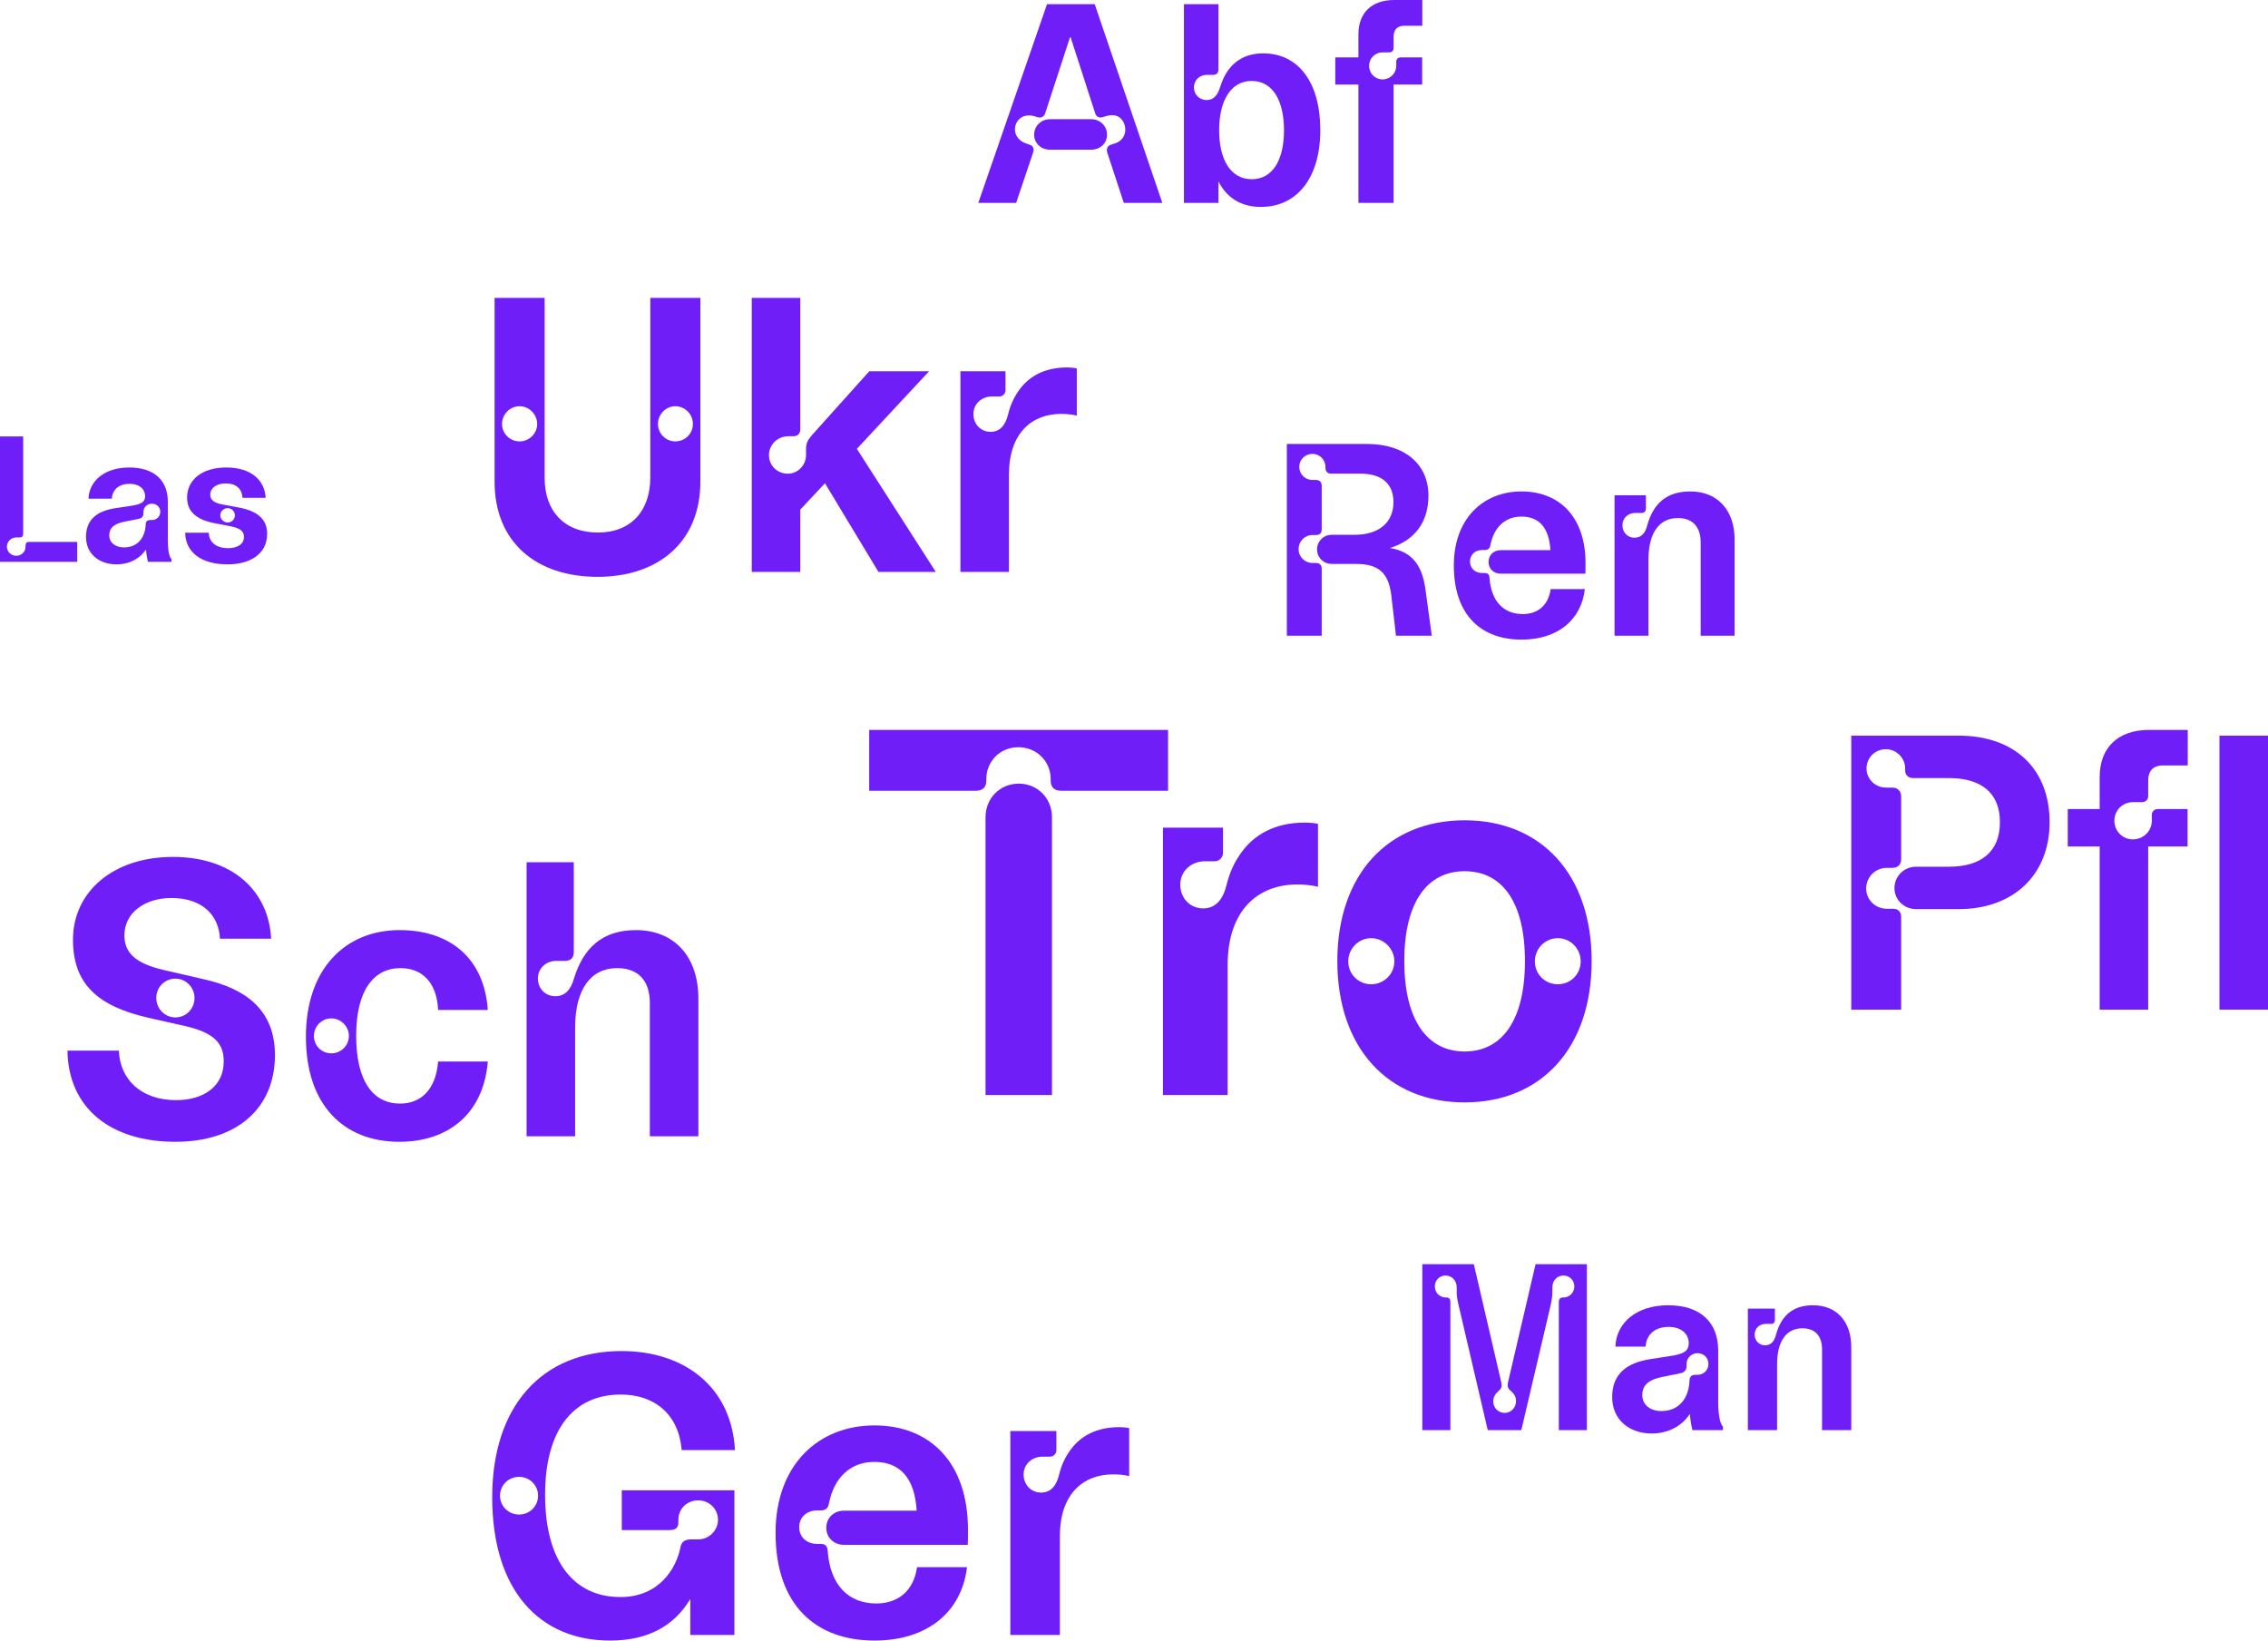 <svg width="470" height="340" viewBox="0 0 470 340" fill="none" xmlns="http://www.w3.org/2000/svg">
<path d="M204.233 169.371V226.938H218.002V169.371C218.002 165.414 214.995 162.406 211.144 162.406C207.24 162.406 204.233 165.414 204.233 169.371ZM180.125 163.883H202.228C203.706 163.883 204.391 163.092 204.391 161.826V161.509C204.391 157.763 207.24 154.861 211.038 154.861C214.836 154.861 217.738 157.763 217.738 161.509V161.826C217.738 163.092 218.424 163.883 219.901 163.883H242.057V151.272H180.125V163.883Z" fill="#701EF7"/>
<path d="M241.002 226.938H254.401V200.08C254.401 188.63 260.679 183.301 268.855 183.301C270.385 183.301 271.757 183.459 273.128 183.776V170.743C272.443 170.585 271.44 170.479 270.385 170.479C264.371 170.479 259.782 172.853 256.933 177.127C255.72 178.869 254.77 180.979 254.19 183.354C253.504 186.256 252.027 188.261 249.337 188.261C246.594 188.261 244.589 186.098 244.589 183.354C244.589 180.452 246.963 178.499 249.653 178.499H251.711C252.713 178.499 253.452 177.655 253.452 176.758V171.534H241.002V226.938Z" fill="#701EF7"/>
<path d="M303.514 228.468C319.446 228.468 329.838 217.124 329.838 199.183C329.838 181.296 319.446 170.004 303.514 170.004C287.583 170.004 277.138 181.296 277.138 199.183C277.138 217.124 287.583 228.468 303.514 228.468ZM279.406 199.236C279.406 196.598 281.516 194.435 284.154 194.435C286.739 194.435 288.954 196.598 288.954 199.236C288.954 201.927 286.739 203.985 284.154 203.985C281.516 203.985 279.406 201.927 279.406 199.236ZM291.012 199.183C291.012 187.047 295.707 180.557 303.514 180.557C311.322 180.557 316.017 186.995 316.017 199.183C316.017 211.372 311.322 217.915 303.514 217.915C295.707 217.915 291.012 211.319 291.012 199.183ZM318.074 199.236C318.074 196.598 320.184 194.435 322.822 194.435C325.459 194.435 327.569 196.598 327.569 199.236C327.569 201.927 325.459 203.985 322.822 203.985C320.184 203.985 318.074 201.927 318.074 199.236Z" fill="#701EF7"/>
<path d="M294.746 296.391H300.561V269.792C300.561 269.241 300.323 268.905 299.751 268.905H299.632C298.369 268.905 297.344 267.922 297.344 266.603C297.344 265.283 298.345 264.348 299.584 264.348C300.823 264.348 301.872 265.355 301.872 266.794V267.874C301.872 268.905 302.11 269.792 302.277 270.536L308.306 296.391H315.265L321.295 270.704C321.604 269.337 321.7 268.569 321.7 267.634V266.77C321.7 265.331 322.748 264.348 323.988 264.348C325.227 264.348 326.252 265.307 326.252 266.603C326.252 267.874 325.251 268.905 323.964 268.905H323.797C323.296 268.905 323.034 269.313 323.034 269.816V296.391H328.849V261.998H318.22L312.501 286.509C312.358 287.181 312.429 287.709 312.953 288.14C313.716 288.812 314.169 289.388 314.169 290.395C314.169 291.738 313.12 292.817 311.81 292.817C310.499 292.817 309.45 291.786 309.45 290.419C309.45 289.507 309.855 288.86 310.666 288.164C311.214 287.709 311.261 287.181 311.118 286.509L305.423 261.998H294.746V296.391Z" fill="#701EF7"/>
<path d="M342.29 297.087C345.936 297.087 348.701 295.336 350.178 293.033C350.298 294.28 350.488 295.456 350.727 296.391H357.042V295.623C356.351 295.072 356.065 292.649 356.065 290.587V279.89C356.065 274.038 352.371 270.512 345.698 270.512C339.192 270.512 334.95 274.086 334.759 279.074H341.027C341.17 276.556 342.981 274.997 345.77 274.997C348.677 274.997 349.964 276.676 349.964 278.355C349.964 280.01 348.892 280.609 346.246 281.017L342.052 281.665C337.214 282.408 334.092 284.663 334.092 289.531C334.092 294.232 337.643 297.087 342.29 297.087ZM340.336 289.124C340.336 287.013 341.718 285.934 344.411 285.382L346.89 284.879L347.986 284.663C349.082 284.447 349.511 283.991 349.511 283.08V282.696C349.511 281.377 350.56 280.441 351.799 280.441C353.062 280.441 354.039 281.401 354.039 282.672C354.039 283.967 353.014 284.926 351.799 284.926H351.275C350.607 284.926 350.202 285.262 350.131 285.934L350.107 286.39C349.892 289.819 347.938 292.434 344.292 292.434C342.028 292.434 340.336 291.186 340.336 289.124Z" fill="#701EF7"/>
<path d="M362.213 296.391H368.267V282.744C368.267 277.899 370.221 275.285 373.51 275.285C376.179 275.285 377.585 276.892 377.585 279.674V296.391H383.638V279.146C383.638 273.966 380.683 270.512 375.726 270.512C371.46 270.512 369.125 272.719 368.052 276.58C367.695 278.019 366.98 278.811 365.764 278.811C364.525 278.811 363.62 277.827 363.62 276.58C363.62 275.309 364.62 274.373 365.884 274.373H367.027C367.504 274.373 367.814 274.086 367.814 273.558V271.208H362.213V296.391Z" fill="#701EF7"/>
<path d="M126.426 340C134.272 340 139.691 336.982 143.048 331.388V338.833H152.188V308.853H128.853V317.103H138.761C140.015 317.103 140.581 316.62 140.581 315.493V314.97C140.581 312.676 142.36 310.946 144.706 310.946C146.93 310.946 148.79 312.676 148.79 314.97C148.79 317.183 146.93 319.034 144.706 319.034H143.29C142.077 319.034 141.268 319.396 141.026 320.604C140.136 325.151 136.537 330.986 128.57 330.986C118.945 330.986 112.96 323.622 112.96 309.779C112.96 296.378 118.783 289.014 128.651 289.014C135.647 289.014 140.662 293.119 141.268 300.523H152.309C151.581 287.324 141.713 280 128.812 280C112.232 280 102 291.509 102 310.262C102 329.698 111.868 340 126.426 340ZM103.618 309.98C103.618 307.807 105.357 306.076 107.581 306.076C109.765 306.076 111.504 307.807 111.504 309.98C111.504 312.153 109.765 313.883 107.581 313.883C105.357 313.883 103.618 312.153 103.618 309.98Z" fill="#701EF7"/>
<path d="M181.224 340C192.224 340 199.301 334.044 200.393 324.789H190.04C189.353 329.658 186.158 332.314 181.588 332.314C175.967 332.314 172.004 328.652 171.518 321.328C171.438 320.322 170.952 319.96 170.022 319.96H169.254C167.191 319.96 165.614 318.551 165.614 316.499C165.614 314.447 167.191 313.038 169.254 313.038H169.982C171.033 313.038 171.559 312.636 171.761 311.71C172.812 306.117 176.331 302.978 181.184 302.978C186.401 302.978 189.555 306.157 189.96 313.078H174.956C172.772 313.078 171.235 314.567 171.235 316.62C171.235 318.672 172.772 320.161 174.956 320.161H200.555C200.596 319.155 200.596 318.109 200.596 317.022C200.596 303.018 192.629 295.412 181.224 295.412C169.496 295.412 160.721 303.702 160.721 317.666C160.721 332.837 169.213 340 181.224 340Z" fill="#701EF7"/>
<path d="M209.371 338.833H219.643V318.35C219.643 309.618 224.456 305.553 230.724 305.553C231.897 305.553 232.949 305.674 234 305.915V295.976C233.474 295.855 232.706 295.775 231.897 295.775C227.287 295.775 223.768 297.586 221.585 300.845C220.654 302.173 219.926 303.783 219.482 305.594C218.956 307.807 217.824 309.336 215.761 309.336C213.658 309.336 212.121 307.686 212.121 305.594C212.121 303.38 213.941 301.891 216.004 301.891H217.581C218.349 301.891 218.915 301.247 218.915 300.563V296.579H209.371V338.833Z" fill="#701EF7"/>
<path d="M0 116.438H16.002V112.306H5.996C5.555 112.306 5.297 112.56 5.297 113.013V113.285C5.297 114.354 4.433 115.187 3.366 115.187C2.299 115.187 1.435 114.354 1.435 113.285C1.435 112.252 2.299 111.382 3.366 111.382H4.046C4.543 111.382 4.801 111.11 4.801 110.639V90.452H0V116.438Z" fill="#701EF7"/>
<path d="M24.15 116.963C26.964 116.963 29.098 115.64 30.238 113.901C30.33 114.843 30.477 115.731 30.661 116.438H35.535V115.858C35.002 115.441 34.781 113.611 34.781 112.052V103.97C34.781 99.549 31.93 96.885 26.78 96.885C21.759 96.885 18.485 99.585 18.338 103.354H23.175C23.285 101.451 24.683 100.273 26.835 100.273C29.079 100.273 30.072 101.542 30.072 102.81C30.072 104.061 29.245 104.514 27.203 104.822L23.966 105.311C20.232 105.873 17.823 107.576 17.823 111.255C17.823 114.807 20.563 116.963 24.15 116.963ZM22.642 110.947C22.642 109.352 23.708 108.537 25.787 108.12L27.7 107.74L28.546 107.576C29.392 107.413 29.723 107.069 29.723 106.38V106.09C29.723 105.094 30.532 104.387 31.489 104.387C32.463 104.387 33.218 105.112 33.218 106.072C33.218 107.051 32.427 107.776 31.489 107.776H31.084C30.569 107.776 30.256 108.029 30.201 108.537L30.183 108.881C30.017 111.473 28.509 113.448 25.695 113.448C23.948 113.448 22.642 112.505 22.642 110.947Z" fill="#701EF7"/>
<path d="M47.159 116.963C51.758 116.963 55.363 114.861 55.363 110.639C55.363 107.703 53.486 105.945 49.606 105.203L46.001 104.532C44.345 104.206 43.573 103.59 43.573 102.521C43.573 101.143 44.86 100.183 46.81 100.183C48.888 100.183 50.176 101.306 50.249 103.173H55.05C54.884 99.675 52.199 96.885 46.902 96.885C41.752 96.885 38.772 99.531 38.772 103.1C38.772 105.873 40.464 107.649 44.456 108.428L47.803 109.08C49.698 109.461 50.562 110.041 50.562 111.273C50.562 112.723 49.275 113.611 47.233 113.611C44.934 113.611 43.334 112.469 43.26 110.403H38.367C38.459 114.535 41.807 116.963 47.159 116.963ZM45.651 106.797C45.651 105.982 46.35 105.311 47.178 105.311C47.969 105.311 48.686 105.982 48.686 106.797C48.686 107.613 48.005 108.283 47.196 108.283C46.387 108.283 45.651 107.613 45.651 106.797Z" fill="#701EF7"/>
<path d="M123.835 119.552C136.189 119.552 145.138 112.544 145.138 99.793V61.741H134.764V98.922C134.764 105.852 130.804 110.366 123.914 110.366C116.905 110.366 112.867 105.891 112.867 99.081V61.741H102.492V99.793C102.492 112.544 111.322 119.552 123.835 119.552ZM104.036 87.875C104.036 85.855 105.66 84.192 107.679 84.192C109.659 84.192 111.322 85.855 111.322 87.875C111.322 89.855 109.659 91.478 107.679 91.478C105.66 91.478 104.036 89.855 104.036 87.875ZM136.348 87.875C136.348 85.855 137.971 84.192 139.951 84.192C141.97 84.192 143.594 85.855 143.594 87.875C143.594 89.855 141.97 91.478 139.951 91.478C137.971 91.478 136.348 89.855 136.348 87.875Z" fill="#701EF7"/>
<path d="M155.79 118.523H165.847V105.614L170.955 100.15L182.042 118.523H193.921L177.568 93.022L192.536 76.946H180.142L168.302 90.132C167.471 91.082 167.035 91.795 167.035 92.983V94.289C167.035 96.467 165.293 98.17 163.273 98.17C161.096 98.17 159.353 96.507 159.353 94.329C159.353 92.191 161.096 90.409 163.392 90.409H164.461C165.293 90.409 165.847 89.815 165.847 89.023V61.741H155.79V118.523Z" fill="#701EF7"/>
<path d="M199.029 118.523H209.087V98.368C209.087 89.775 213.799 85.776 219.937 85.776C221.085 85.776 222.114 85.895 223.144 86.132V76.352C222.629 76.233 221.877 76.154 221.085 76.154C216.571 76.154 213.126 77.936 210.988 81.143C210.077 82.45 209.364 84.034 208.929 85.816C208.414 87.993 207.305 89.498 205.286 89.498C203.227 89.498 201.722 87.875 201.722 85.816C201.722 83.638 203.504 82.173 205.523 82.173H207.068C207.82 82.173 208.374 81.539 208.374 80.866V76.946H199.029V118.523Z" fill="#701EF7"/>
<path d="M36.349 236.634C49.02 236.634 56.979 229.744 56.979 218.657C56.979 209.075 50.604 204.838 42.367 202.977L33.973 201.037C28.073 199.69 25.776 197.433 25.776 193.87C25.776 189.158 30.013 186.109 35.517 186.109C42.09 186.109 45.377 189.831 45.575 194.543H56.187C55.712 184.921 48.505 177.595 35.834 177.595C23.321 177.595 15.125 184.921 15.125 194.741C15.125 203.888 20.193 208.52 30.766 210.936L38.329 212.638C44.189 213.985 46.367 216.083 46.367 219.964C46.367 225.191 42.13 228.002 36.507 228.002C29.301 228.002 24.866 223.765 24.628 217.746H13.977C14.175 229.744 23.005 236.634 36.349 236.634ZM32.389 206.818C32.389 204.561 34.171 202.818 36.349 202.818C38.527 202.818 40.309 204.64 40.309 206.818C40.309 209.075 38.566 210.857 36.349 210.857C34.171 210.857 32.389 209.075 32.389 206.818Z" fill="#701EF7"/>
<path d="M82.756 236.634C92.656 236.634 100.179 231.051 101.09 220.003H90.795C90.319 225.864 87.191 228.715 82.915 228.715C77.332 228.715 73.808 224.122 73.808 214.658C73.808 205.234 77.45 200.641 82.994 200.641C87.429 200.641 90.517 203.531 90.795 209.312H101.09C100.337 198.304 92.933 192.761 82.836 192.761C71.471 192.761 63.394 200.878 63.394 214.856C63.394 228.992 71.194 236.634 82.756 236.634ZM65.057 214.698C65.057 212.718 66.64 211.055 68.66 211.055C70.64 211.055 72.303 212.718 72.303 214.698C72.303 216.717 70.64 218.301 68.66 218.301C66.64 218.301 65.057 216.717 65.057 214.698Z" fill="#701EF7"/>
<path d="M109.128 235.486H119.186V212.955C119.186 204.957 122.472 200.641 127.897 200.641C132.332 200.641 134.668 203.294 134.668 207.887V235.486H144.726V206.937C144.726 198.384 139.855 192.761 131.777 192.761C124.808 192.761 120.888 196.483 118.948 202.779C118.275 205.155 117.087 206.461 115.067 206.461C112.969 206.461 111.464 204.838 111.464 202.779C111.464 200.68 113.167 199.136 115.265 199.136H117.126C118.275 199.136 118.908 198.463 118.908 197.314V178.704H109.128V235.486Z" fill="#701EF7"/>
<path d="M202.734 42.053H210.574L214.078 31.655C214.336 30.851 214.135 30.247 213.446 30.018L212.556 29.702C210.89 29.127 209.971 27.547 210.459 25.939C211.005 24.244 212.613 23.583 214.336 24.072L215.025 24.301C215.858 24.531 216.433 24.1 216.634 23.354L221.803 7.526L226.915 23.354C227.144 24.158 227.719 24.531 228.494 24.273L229.413 24.014C230.992 23.583 232.4 24.072 233.003 25.738C233.606 27.461 232.773 29.156 231.165 29.673L230.217 29.989C229.499 30.219 229.212 30.851 229.47 31.655L232.888 42.053H240.871L226.857 0.862H216.978L202.734 42.053ZM214.308 27.921C214.308 29.702 215.743 31.023 217.61 31.023H226.139C227.977 31.023 229.413 29.702 229.413 27.921C229.413 26.111 227.977 24.703 226.139 24.703H217.61C215.743 24.703 214.308 26.111 214.308 27.921Z" fill="#701EF7"/>
<path d="M261.289 42.886C268.871 42.886 273.609 36.739 273.609 26.973C273.609 17.149 269.129 11.059 261.778 11.059C258.504 11.059 256.034 12.352 254.397 14.736C253.737 15.684 253.249 16.775 252.846 18.039C252.387 19.59 251.583 20.739 250.061 20.739C248.568 20.739 247.419 19.59 247.419 18.125C247.419 16.66 248.539 15.511 250.118 15.511H251.468C252.1 15.511 252.502 15.109 252.502 14.391V0.862H245.351V42.053H252.502V37.601C254.282 41.134 257.384 42.886 261.289 42.886ZM252.645 27.002C252.645 20.969 255 16.775 259.394 16.775C263.817 16.775 266.085 20.969 266.085 27.002C266.085 33.034 263.817 37.142 259.394 37.142C255 37.142 252.645 33.034 252.645 27.002Z" fill="#701EF7"/>
<path d="M281.507 42.053H288.801V17.522H294.717V11.892H290.237C289.749 11.892 289.346 12.266 289.346 12.783V13.644C289.346 15.224 288.054 16.459 286.503 16.459C284.953 16.459 283.718 15.224 283.718 13.644C283.718 12.093 284.953 10.858 286.503 10.858H287.882C288.428 10.858 288.801 10.456 288.801 9.968V7.612C288.801 6.233 289.49 5.343 290.983 5.343H294.745V0H288.944C284.149 0 281.507 2.758 281.507 7.095V11.892H276.711V17.522H281.507V42.053Z" fill="#701EF7"/>
<path d="M266.676 131.755H273.901V117.897C273.901 117.121 273.486 116.678 272.711 116.678H272.018C270.385 116.678 269.112 115.403 269.112 113.823C269.112 112.16 270.385 110.885 272.018 110.885H272.711C273.486 110.885 273.901 110.47 273.901 109.693V100.686C273.901 99.938 273.486 99.467 272.711 99.467H271.991C270.441 99.467 269.25 98.247 269.25 96.778C269.25 95.254 270.441 94.062 271.991 94.062C273.458 94.062 274.676 95.254 274.676 96.778V96.972C274.676 97.693 275.119 98.164 275.839 98.164H281.929C286.275 98.164 288.766 100.187 288.766 104.067C288.766 108.308 285.721 110.83 280.766 110.83H276.005C274.261 110.83 272.932 112.188 272.932 113.878C272.932 115.514 274.261 116.872 276.005 116.872H280.987C285.777 116.872 287.77 118.812 288.323 123.385L289.292 131.755H296.711L295.382 122.027C294.662 116.872 292.393 114.294 288.046 113.574C293.14 111.994 296.019 108.252 296.019 102.709C296.019 96.196 291.091 92.011 283.34 92.011H266.676V131.755Z" fill="#701EF7"/>
<path d="M315.313 132.558C322.843 132.558 327.687 128.457 328.435 122.082H321.348C320.878 125.436 318.691 127.265 315.563 127.265C311.715 127.265 309.002 124.743 308.67 119.699C308.614 119.006 308.282 118.756 307.645 118.756H307.119C305.708 118.756 304.628 117.786 304.628 116.373C304.628 114.959 305.708 113.989 307.119 113.989H307.618C308.338 113.989 308.697 113.712 308.836 113.075C309.556 109.222 311.964 107.061 315.286 107.061C318.857 107.061 321.016 109.25 321.293 114.017H311.023C309.528 114.017 308.476 115.042 308.476 116.456C308.476 117.869 309.528 118.895 311.023 118.895H328.546C328.573 118.202 328.573 117.481 328.573 116.733C328.573 107.088 323.12 101.85 315.313 101.85C307.286 101.85 301.279 107.559 301.279 117.177C301.279 127.625 307.092 132.558 315.313 132.558Z" fill="#701EF7"/>
<path d="M334.58 131.755H341.612V115.985C341.612 110.386 343.881 107.365 347.702 107.365C350.802 107.365 352.435 109.222 352.435 112.437V131.755H359.467V111.828C359.467 105.841 356.034 101.85 350.276 101.85C345.321 101.85 342.608 104.4 341.362 108.862C340.947 110.525 340.117 111.44 338.705 111.44C337.265 111.44 336.214 110.303 336.214 108.862C336.214 107.393 337.376 106.312 338.843 106.312H340.172C340.726 106.312 341.086 105.98 341.086 105.37V102.654H334.58V131.755Z" fill="#701EF7"/>
<path d="M383.641 209.242H393.975V189.998C393.975 189.008 393.381 188.335 392.312 188.335H391.006C388.63 188.335 386.729 186.474 386.729 184.138C386.729 181.762 388.63 179.861 391.006 179.861H392.154C393.263 179.861 393.975 179.188 393.975 178.08V165.013C393.975 163.983 393.263 163.231 392.154 163.231H390.847C388.59 163.231 386.808 161.449 386.808 159.271C386.808 157.014 388.59 155.272 390.808 155.272C392.985 155.272 394.807 157.054 394.807 159.271V159.627C394.807 160.617 395.441 161.251 396.47 161.251H403.835C410.567 161.251 414.447 164.3 414.447 170.398C414.447 176.496 410.567 179.624 403.875 179.624H397.064C394.609 179.624 392.59 181.564 392.59 184.059C392.59 186.514 394.609 188.414 397.064 188.414H405.894C417.219 188.414 424.742 181.327 424.742 170.398C424.742 159.39 417.575 152.46 405.854 152.46H383.641V209.242Z" fill="#701EF7"/>
<path d="M435.117 209.242H445.174V175.427H453.331V167.666H447.154C446.481 167.666 445.927 168.18 445.927 168.893V170.081C445.927 172.259 444.145 173.961 442.006 173.961C439.868 173.961 438.166 172.259 438.166 170.081C438.166 167.943 439.868 166.24 442.006 166.24H443.907C444.659 166.24 445.174 165.686 445.174 165.013V161.766C445.174 159.865 446.125 158.637 448.184 158.637H453.371V151.272H445.372C438.76 151.272 435.117 155.074 435.117 161.053V167.666H428.504V175.427H435.117V209.242Z" fill="#701EF7"/>
<path d="M459.944 209.242H470.001V152.46H459.944V209.242Z" fill="#701EF7"/>
</svg>
